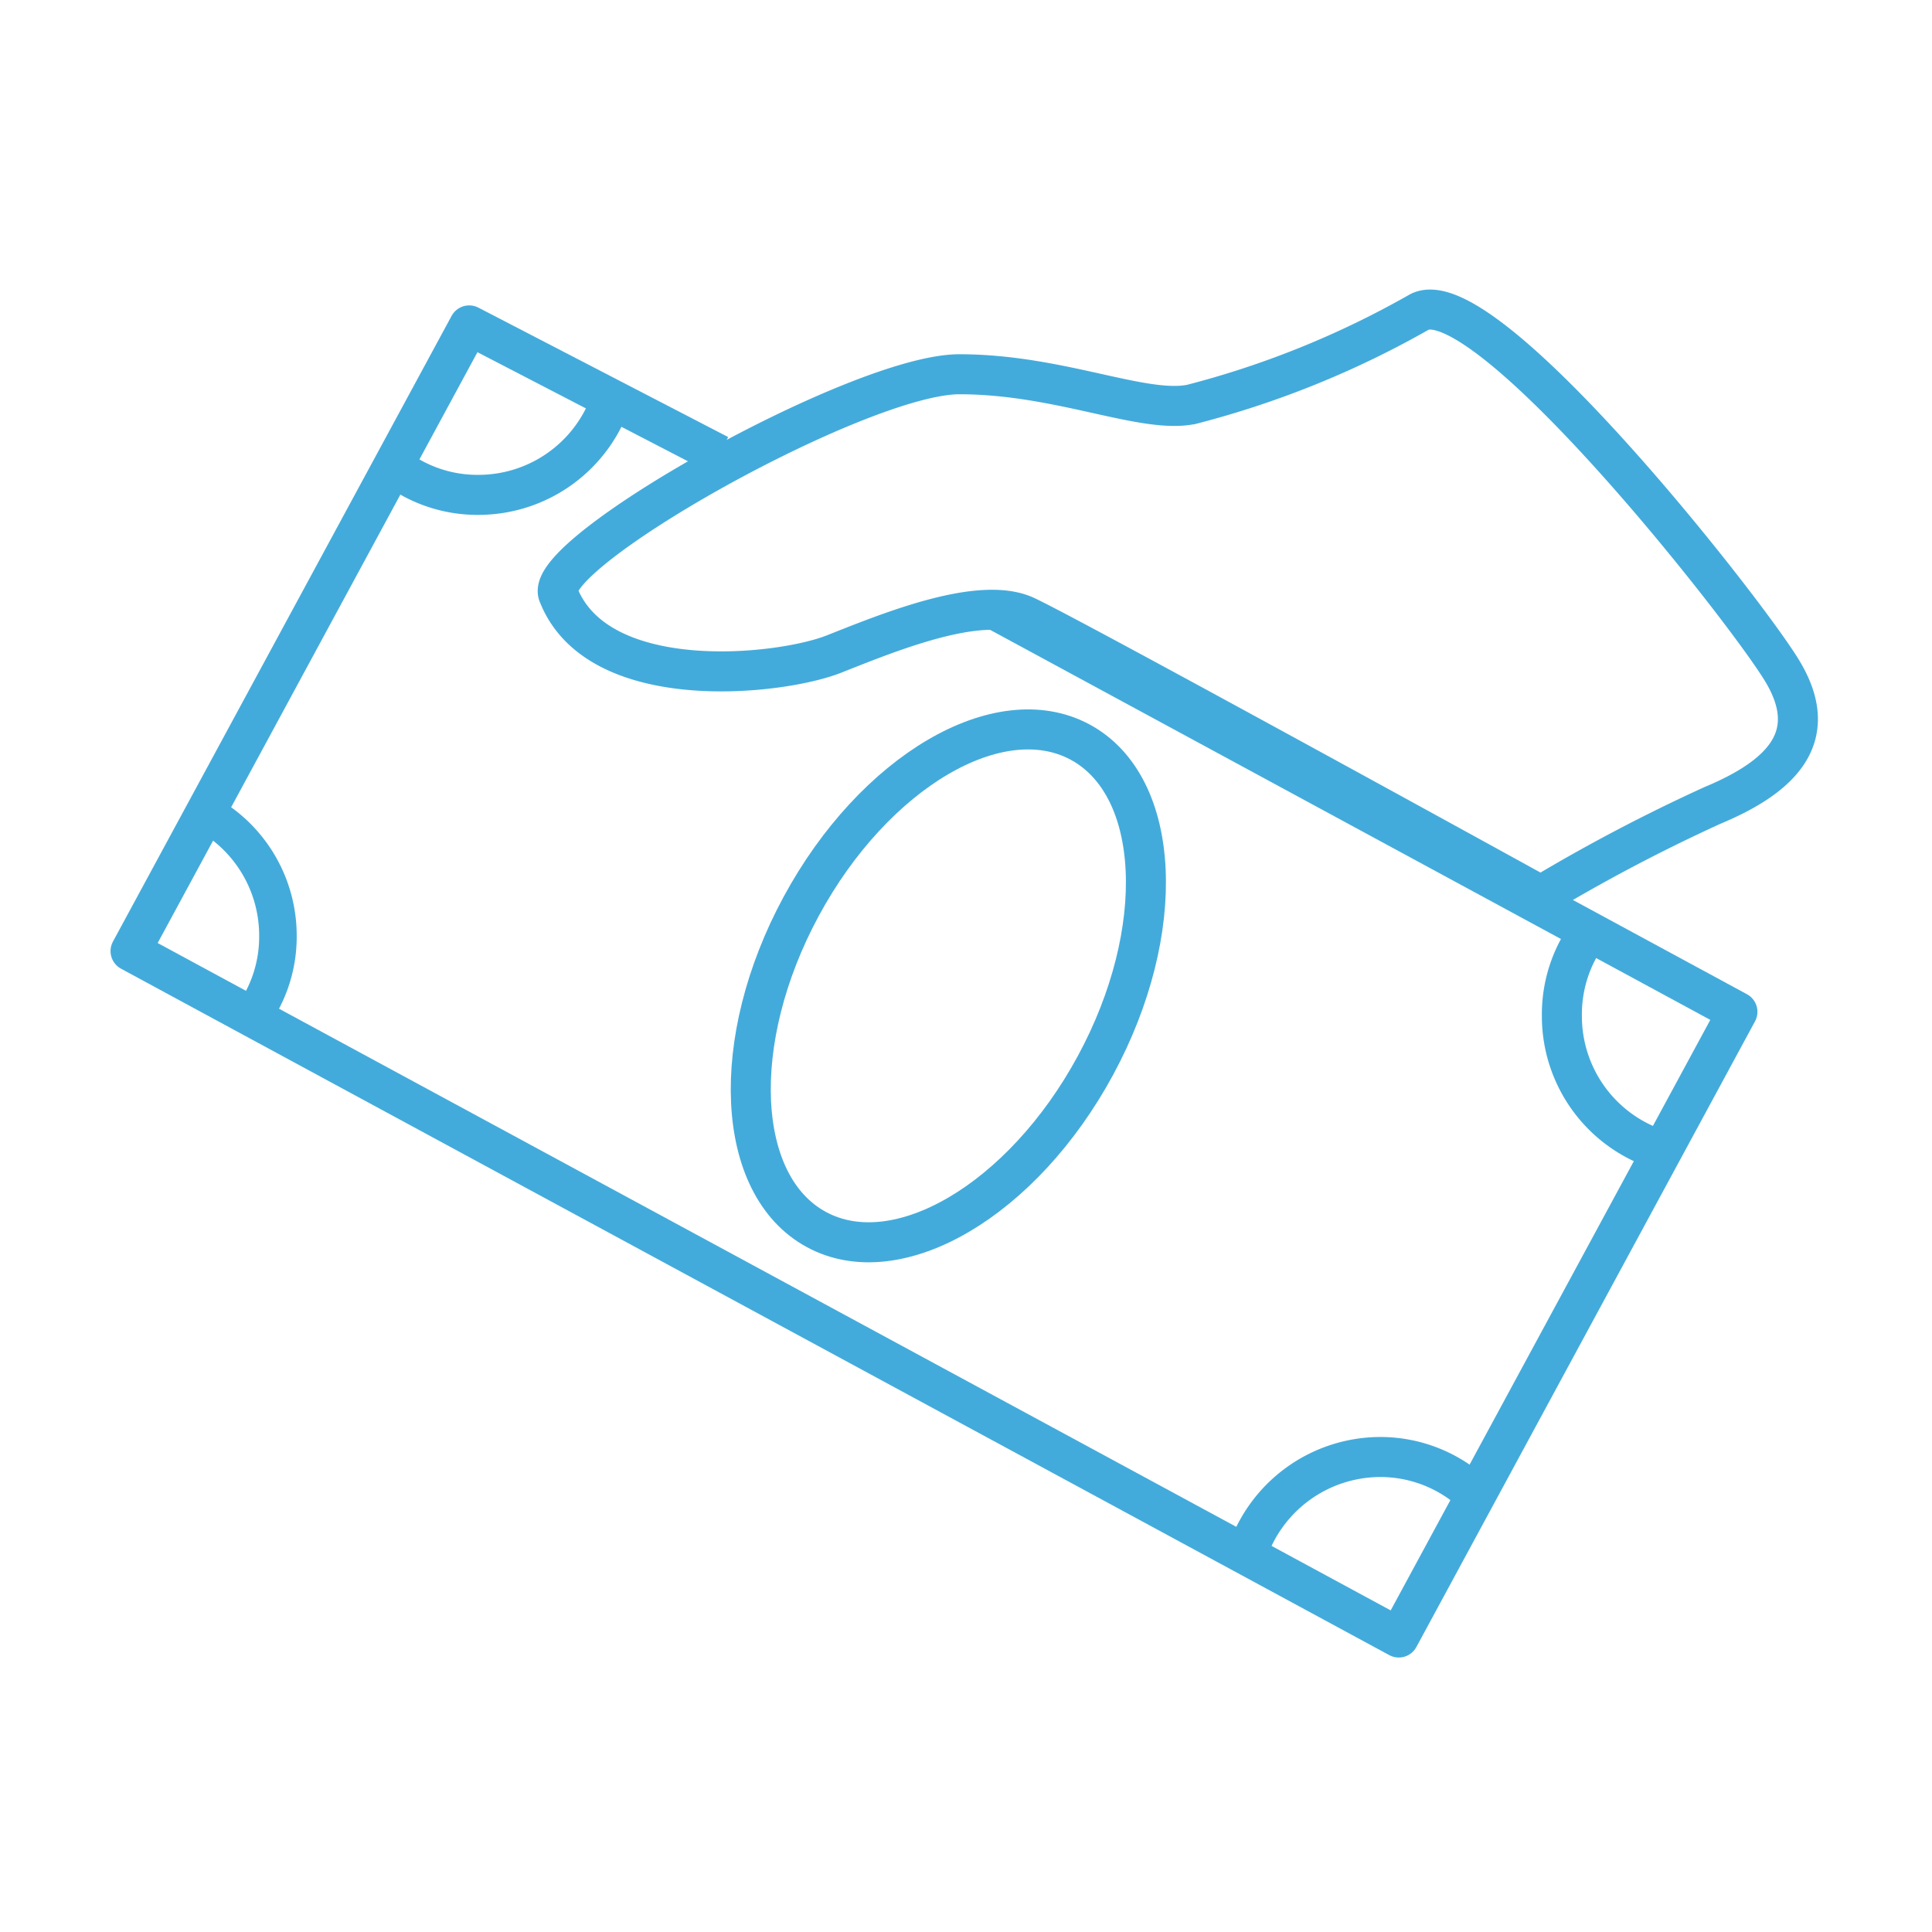 <svg id="Warstwa_1" data-name="Warstwa 1" xmlns="http://www.w3.org/2000/svg" viewBox="0 0 70 70"><defs><style>.cls-1,.cls-2,.cls-3{fill:none;stroke:#43abdb;}.cls-1,.cls-3{stroke-linejoin:round;}.cls-1,.cls-2{stroke-width:1.45px;}.cls-2{stroke-linecap:round;stroke-miterlimit:10;}.cls-3{stroke-width:1.36px;}</style></defs><title>Firmino</title><polyline class="cls-1" points="36.12 22.13 62.95 36.66 50.68 59.33 4.73 34.46 17 11.79 26.05 16.48"/><ellipse class="cls-1" cx="34.36" cy="35.72" rx="10.04" ry="6.06" transform="translate(-13.41 48.93) rotate(-61.57)"/><path class="cls-2" d="M20.24,21.56c-.73-1.45,10.89-8,14.52-8s6.66,1.45,8.41,1.09a33.63,33.63,0,0,0,8.21-3.32c2.27-1.4,11.72,10.58,13.17,12.94s.09,3.83-2.5,4.91a62.41,62.41,0,0,0-6.22,3.27s-17-9.36-18.67-10.13-5,.61-6.95,1.38S21.69,25.19,20.24,21.56Z"/><path class="cls-1" d="M57.59,33.75a5,5,0,0,0-1,3.07,5.08,5.08,0,0,0,3.67,4.88"/><path class="cls-1" d="M45.16,56.35A5.1,5.1,0,0,1,50,52.79a5,5,0,0,1,3.45,1.37"/><path class="cls-3" d="M9.13,36.84a4.93,4.93,0,0,0,.94-2.93,5.06,5.06,0,0,0-2.63-4.45"/><path class="cls-1" d="M14.25,16.88a4.94,4.94,0,0,0,3.08,1.05,5.08,5.08,0,0,0,4.79-3.38"/></svg>